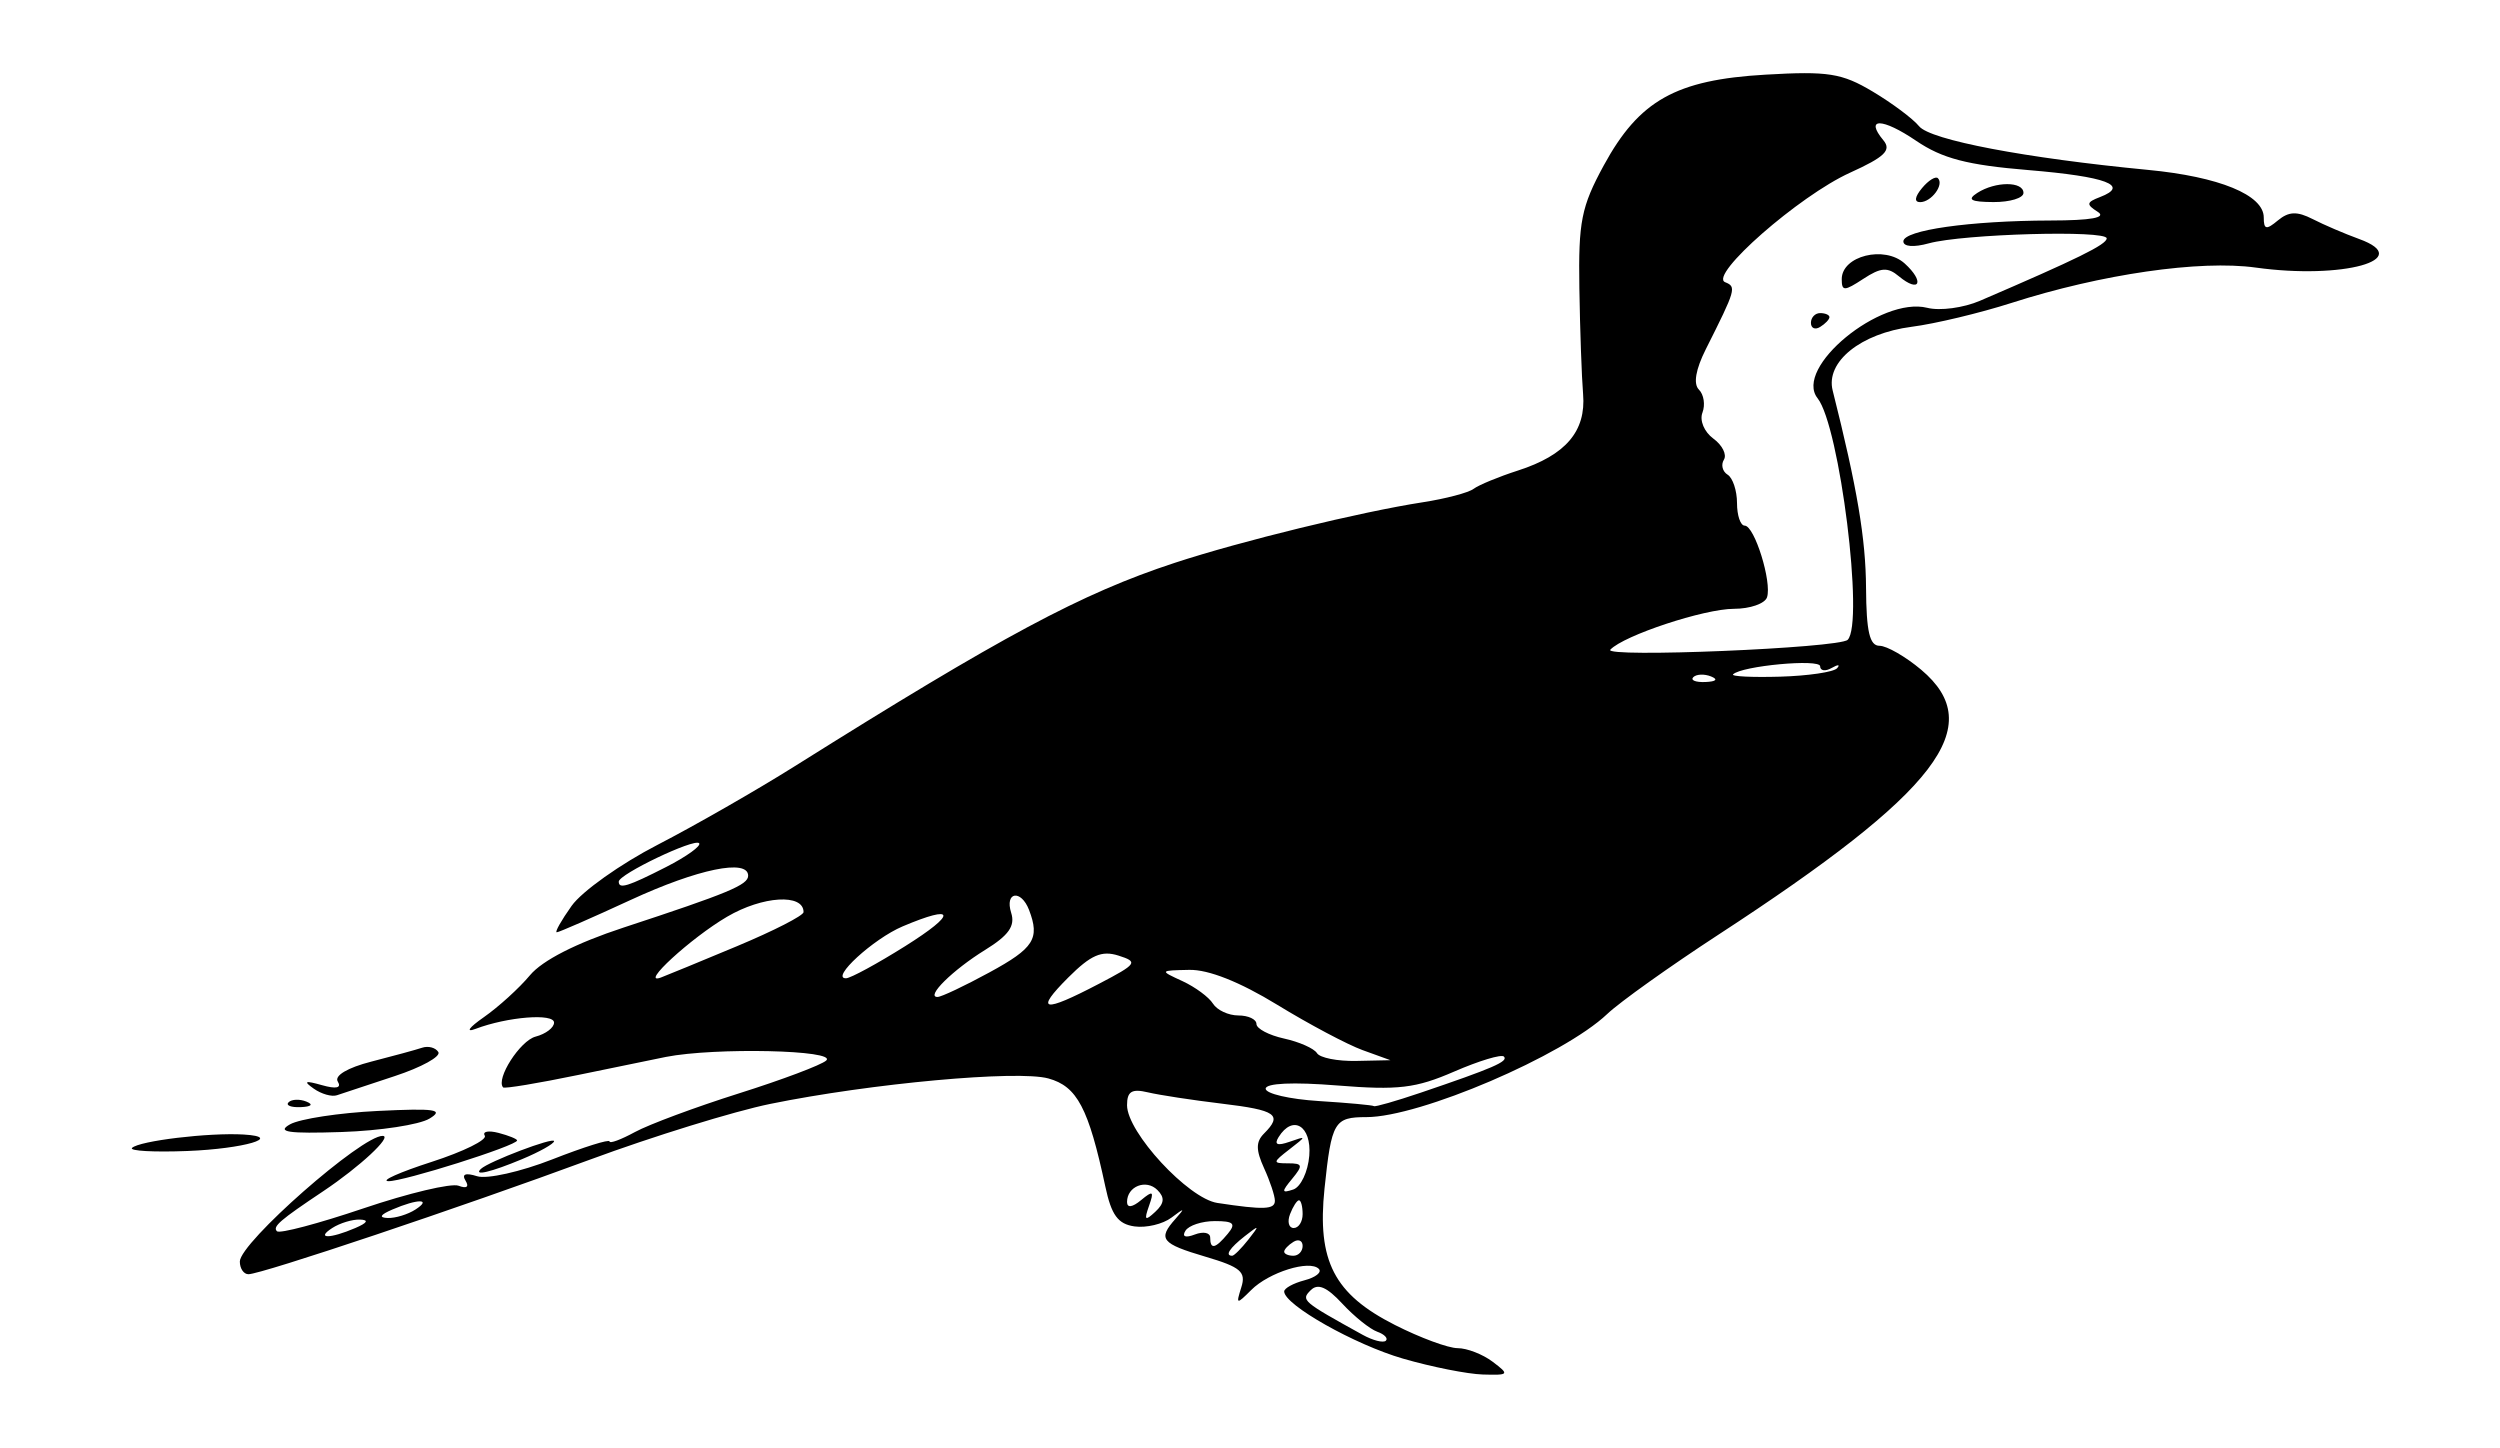 <?xml version="1.0" encoding="UTF-8" standalone="no"?>
<!-- Created with Inkscape (http://www.inkscape.org/) -->
<svg xmlns:rdf="http://www.w3.org/1999/02/22-rdf-syntax-ns#" xmlns="http://www.w3.org/2000/svg" xmlns:cc="http://web.resource.org/cc/" xmlns:dc="http://purl.org/dc/elements/1.1/" xmlns:svg="http://www.w3.org/2000/svg" xmlns:inkscape="http://www.inkscape.org/namespaces/inkscape" xmlns:sodipodi="http://sodipodi.sourceforge.net/DTD/sodipodi-0.dtd" xmlns:ns1="http://sozi.baierouge.fr" xmlns:xlink="http://www.w3.org/1999/xlink" id="svg2" viewBox="0 0 341.58 197.83" version="1.0" inkscape:version="0.91 r13725">
  <g id="layer1" transform="translate(-37.41 146.31)">
    <path id="path1982" style="fill:black" d="m229.11 39.323c-6.61-1.916-16.22-7.343-16.24-9.175 0-0.44 1.25-1.128 2.78-1.529 1.53-0.4 2.41-1.103 1.95-1.561-1.26-1.268-6.81 0.467-9.23 2.885-2.03 2.024-2.1 2.003-1.36-0.358 0.68-2.114-0.09-2.77-4.88-4.184-6.07-1.794-6.57-2.421-4.1-5.189 1.33-1.498 1.25-1.522-0.56-0.156-1.18 0.888-3.45 1.429-5.05 1.202-2.26-0.32-3.16-1.548-3.99-5.463-2.29-10.713-3.85-13.674-7.78-14.754-4.22-1.16-24.26 0.675-38 3.479-4.94 1.007-16.02 4.432-24.62 7.61-17.68 6.526-44.901 15.661-46.677 15.661-0.646 0-1.175-0.78-1.175-1.734 0-2.575 16.699-17.254 19.53-17.167 1.351 0.041-3.146 4.225-8.1 7.536-5.987 4.001-6.986 4.865-6.356 5.495 0.357 0.358 5.68-1.052 11.827-3.132 6.148-2.079 11.992-3.469 12.991-3.087 1.1 0.423 1.47 0.154 0.95-0.688-0.56-0.903-0.01-1.115 1.58-0.612 1.34 0.424 5.95-0.608 10.26-2.297 4.3-1.687 7.83-2.794 7.83-2.459s1.56-0.241 3.47-1.281c1.91-1.039 8.3-3.415 14.2-5.279 5.91-1.864 11.28-3.887 11.94-4.495 1.55-1.435-15.21-1.808-21.92-0.488-1.11 0.218-6.49 1.324-11.96 2.46-5.48 1.135-10.1 1.902-10.27 1.703-1.03-1.158 2.32-6.387 4.44-6.941 1.39-0.363 2.52-1.224 2.52-1.913 0-1.307-6.36-0.799-10.73 0.858-1.4 0.531-0.9-0.179 1.13-1.594 2.01-1.403 4.85-3.984 6.31-5.736 1.7-2.034 6.31-4.384 12.76-6.505 14.36-4.718 17.05-5.838 17.05-7.094 0-2.346-6.87-0.929-16.05 3.31-5.26 2.431-9.81 4.42-10.1 4.42-0.3 0 0.62-1.625 2.03-3.611 1.41-1.985 6.71-5.745 11.77-8.354 5.05-2.609 13.45-7.42 18.66-10.69 28.49-17.885 39.23-23.636 51.96-27.819 9.05-2.975 25.39-6.965 33.91-8.282 3.12-0.483 6.25-1.308 6.94-1.833 0.7-0.526 3.42-1.651 6.06-2.501 6.53-2.105 9.32-5.374 8.9-10.442-0.19-2.269-0.42-8.778-0.51-14.468-0.14-9.09 0.26-11.13 3.33-16.77 4.84-8.89 9.85-11.7 22.1-12.41 8.58-0.5 10.44-0.2 14.65 2.31 2.65 1.58 5.5 3.71 6.34 4.74 1.53 1.88 14.51 4.35 31.26 5.96 9.75 0.93 15.83 3.43 15.83 6.5 0 1.66 0.34 1.74 1.94 0.4 1.48-1.22 2.6-1.27 4.74-0.18 1.54 0.79 4.39 2.01 6.34 2.72 7.73 2.8-2.25 5.56-14.11 3.91-7.62-1.06-21.08 0.89-33.38 4.83-4.31 1.38-10.44 2.85-13.64 3.26-6.95 0.9-11.78 4.788-10.79 8.703 3.36 13.344 4.52 20.25 4.56 26.99 0.04 5.964 0.49 7.892 1.84 7.892 0.99 0 3.55 1.471 5.69 3.269 9.17 7.721 2.38 16.59-27.74 36.229-6.62 4.32-13.44 9.183-15.15 10.808-5.99 5.689-25.61 14.093-32.9 14.093-4.41 0-4.77 0.621-5.73 9.757-1.03 9.909 1.3 14.43 9.63 18.648 3.43 1.74 7.28 3.163 8.56 3.163s3.43 0.835 4.78 1.854c2.33 1.76 2.26 1.849-1.34 1.746-2.08-0.059-6.99-1.035-10.9-2.169zm-3.53-3.679c-0.99-0.352-3.14-2.078-4.77-3.835-2.12-2.29-3.35-2.809-4.32-1.83-1.36 1.356-1.18 1.513 7.11 6.094 1.39 0.767 2.81 1.129 3.16 0.803 0.34-0.326-0.19-0.88-1.18-1.232zm-17.6-12.589c1.57-2.002 1.52-2.047-0.48-0.476-2.1 1.649-2.77 2.686-1.73 2.686 0.26 0 1.25-0.994 2.21-2.21zm7.41 0.873c0-0.736-0.57-0.986-1.26-0.557-0.7 0.429-1.26 1.031-1.26 1.337 0 0.307 0.56 0.557 1.26 0.557 0.69 0 1.26-0.602 1.26-1.337zm-10.23-1.662c1.16-1.395 0.81-1.736-1.76-1.736-1.77 0-3.57 0.594-4.02 1.319-0.51 0.815-0.01 1.011 1.28 0.514 1.16-0.444 2.1-0.256 2.1 0.416 0 1.682 0.7 1.533 2.4-0.513zm-119.2-0.789c1.665-0.716 1.88-1.109 0.631-1.155-1.042-0.038-2.746 0.482-3.788 1.155-2.308 1.492-0.315 1.492 3.157 0zm129.43-1.894c0-1.042-0.22-1.894-0.5-1.894-0.27 0-0.82 0.852-1.22 1.894s-0.17 1.894 0.5 1.894 1.22-0.852 1.22-1.894zm-121.22-0.631c2.309-1.492 0.315-1.492-3.156 0-1.666 0.715-1.881 1.108-0.632 1.154 1.042 0.038 2.747-0.481 3.788-1.154zm101.38-2.668c-1.54-1.537-4.15-0.507-4.15 1.634 0 0.838 0.72 0.743 1.92-0.253 1.63-1.354 1.8-1.233 1.08 0.792-0.69 1.957-0.54 2.104 0.85 0.81 1.25-1.159 1.33-1.952 0.3-2.983zm16.05 1.464c0-0.662-0.66-2.666-1.48-4.454-1.13-2.486-1.13-3.598 0-4.731 2.56-2.563 1.68-3.187-5.78-4.081-3.99-0.479-8.54-1.174-10.1-1.545-2.2-0.522-2.84-0.123-2.84 1.76 0 3.705 8.36 12.747 12.34 13.353 6.36 0.966 7.86 0.908 7.86-0.302zm4.7-6.154c0.33-4.096-2.26-5.66-4.2-2.53-0.63 1.021-0.17 1.215 1.51 0.628 2.34-0.823 2.34-0.791-0.04 1.048-2.29 1.773-2.3 1.897-0.16 1.897 1.99 0 2.06 0.277 0.56 2.099-1.49 1.798-1.47 2.011 0.13 1.482 1.03-0.34 2.02-2.421 2.2-4.625zm15.15-8.581c9.97-3.382 12.1-4.305 11.44-4.964-0.34-0.345-3.4 0.579-6.8 2.055-5.25 2.28-7.64 2.565-15.96 1.896-6.05-0.486-9.79-0.316-9.79 0.443 0 0.676 3.27 1.434 7.26 1.685s7.38 0.563 7.53 0.694 2.99-0.683 6.32-1.81zm-7.85-5.837c-2.08-0.754-7.35-3.551-11.7-6.214-5.1-3.116-9.37-4.812-12-4.757-4.08 0.086-4.08 0.087-0.92 1.542 1.73 0.802 3.61 2.184 4.16 3.072 0.56 0.888 2.12 1.615 3.47 1.615 1.36 0 2.47 0.523 2.47 1.162s1.7 1.535 3.77 1.991c2.08 0.456 4.1 1.353 4.5 1.994 0.39 0.641 2.81 1.121 5.38 1.066l4.66-0.1-3.79-1.372zm-36.06-9.056c5.25-2.743 5.42-2.997 2.69-3.866-2.3-0.73-3.77-0.09-6.86 2.994-4.64 4.64-3.49 4.88 4.17 0.872zm-14.94-1.57c6.09-3.312 6.91-4.611 5.41-8.535-1.1-2.85-3.35-2.482-2.44 0.398 0.57 1.789-0.33 3.072-3.56 5.066-4.43 2.741-8.17 6.429-6.51 6.429 0.52 0 3.71-1.511 7.1-3.358zm-34.48-3.587c4.99-2.084 9.08-4.176 9.08-4.65 0.01-2.557-5.59-2.217-10.45 0.633-4.95 2.9-12.06 9.43-9.04 8.305 0.74-0.275 5.42-2.205 10.41-4.288zm22.97 0c7.1-4.459 6.93-5.781-0.35-2.7-4.01 1.697-9.95 7.146-7.73 7.091 0.62-0.016 4.26-1.992 8.08-4.391zm-32.65-10.821c2.81-1.438 4.83-2.898 4.49-3.245-0.68-0.68-10.98 4.247-10.98 5.252 0 1.055 1.23 0.675 6.49-2.007zm142.75-26.029c-0.91-0.365-2-0.32-2.42 0.099-0.42 0.42 0.32 0.718 1.65 0.664 1.48-0.061 1.77-0.36 0.77-0.763zm17.22-1.117c0.47-0.523 0.14-0.542-0.73-0.043-0.87 0.5-1.58 0.397-1.58-0.229 0-1.053-10.74-0.056-11.9 1.106-0.28 0.283 2.61 0.424 6.42 0.315s7.32-0.626 7.79-1.149zm1.45-3.886c2.27-2.272-1.09-29.196-4.11-33.007-3.3-4.151 8.6-13.954 14.99-12.354 1.73 0.44 4.96 0 7.19-0.96 13.33-5.73 17.32-7.69 17.32-8.53 0-1.16-19.61-0.61-24.31 0.68-2.06 0.57-3.47 0.46-3.47-0.27 0-1.53 9.1-2.82 20.06-2.85 5.65-0.01 7.75-0.4 6.49-1.19-1.59-1.01-1.55-1.3 0.31-2.01 4.12-1.58 0.91-2.8-9.79-3.69-8.35-0.69-11.75-1.58-15.32-4-4.64-3.15-7.07-3.19-4.48-0.07 1.13 1.36 0.2 2.27-4.56 4.43-6.95 3.15-19.37 14.04-17.06 14.96 1.57 0.63 1.47 0.98-2.64 9.15-1.39 2.765-1.73 4.737-0.95 5.521 0.68 0.67 0.89 2.084 0.49 3.141-0.42 1.076 0.24 2.64 1.48 3.551 1.23 0.895 1.88 2.194 1.45 2.887-0.43 0.692-0.2 1.616 0.51 2.052 0.7 0.436 1.28 2.18 1.28 3.876 0 1.695 0.47 3.082 1.05 3.082 1.34 0 3.74 7.714 3.05 9.793-0.29 0.864-2.32 1.572-4.52 1.572-4.07 0.002-15.05 3.635-16.89 5.583-1.06 1.13 31.3-0.214 32.43-1.347zm-5.02-43.311c0-0.73 0.57-1.33 1.26-1.33 0.7 0 1.27 0.25 1.27 0.55 0 0.31-0.57 0.91-1.27 1.34-0.69 0.43-1.26 0.18-1.26-0.56zm4.21-5.97c0-3.18 5.84-4.64 8.6-2.14s2.05 4.1-0.78 1.76c-1.55-1.3-2.47-1.23-4.87 0.34-2.61 1.71-2.95 1.71-2.95 0.04zm10.97-12.44c0.88-1.06 1.86-1.66 2.17-1.35 0.88 0.88-0.9 3.27-2.43 3.27-0.83 0-0.74-0.72 0.26-1.92zm7.55 0.66c2.48-1.6 6.31-1.6 6.31 0 0 0.7-1.84 1.26-4.1 1.25-3.11-0.02-3.65-0.32-2.21-1.25zm-211.18 132.39c4.345-1.403 7.615-3.015 7.255-3.584-0.35-0.569 0.5-0.736 1.89-0.373s2.53 0.827 2.53 1.029c0 0.704-15.655 5.651-17.608 5.565-1.081-0.048 1.589-1.235 5.933-2.637zm6.725 0.962c1.07-1.015 10-4.401 10-3.792 0 0.347-1.97 1.455-4.38 2.461-4.24 1.772-6.7 2.354-5.62 1.331zm-47.667-2.866c0.969-0.969 10.528-2.116 15.261-1.832 5.535 0.333 0.018 1.948-7.681 2.25-4.578 0.179-7.989-0.009-7.58-0.418zm21.589-3.225c1.339-0.75 6.737-1.573 11.995-1.829 7.852-0.382 9.114-0.195 7.054 1.05-1.38 0.833-6.778 1.657-11.996 1.829-7.334 0.243-8.935 0.005-7.053-1.05zm-0.199-3.013c0.42-0.419 1.509-0.464 2.421-0.1 1.007 0.403 0.708 0.702-0.763 0.763-1.331 0.055-2.077-0.244-1.658-0.663zm3.446-1.859c-1.464-1.03-1.214-1.14 1.106-0.483 1.971 0.558 2.715 0.39 2.171-0.49-0.496-0.804 1.333-1.892 4.577-2.723 2.973-0.761 6.097-1.615 6.943-1.898 0.846-0.283 1.845-0.018 2.22 0.589 0.374 0.607-2.306 2.085-5.958 3.286-3.651 1.2-7.207 2.378-7.902 2.617-0.694 0.239-2.115-0.165-3.157-0.898z"/>
  </g>
</svg>
